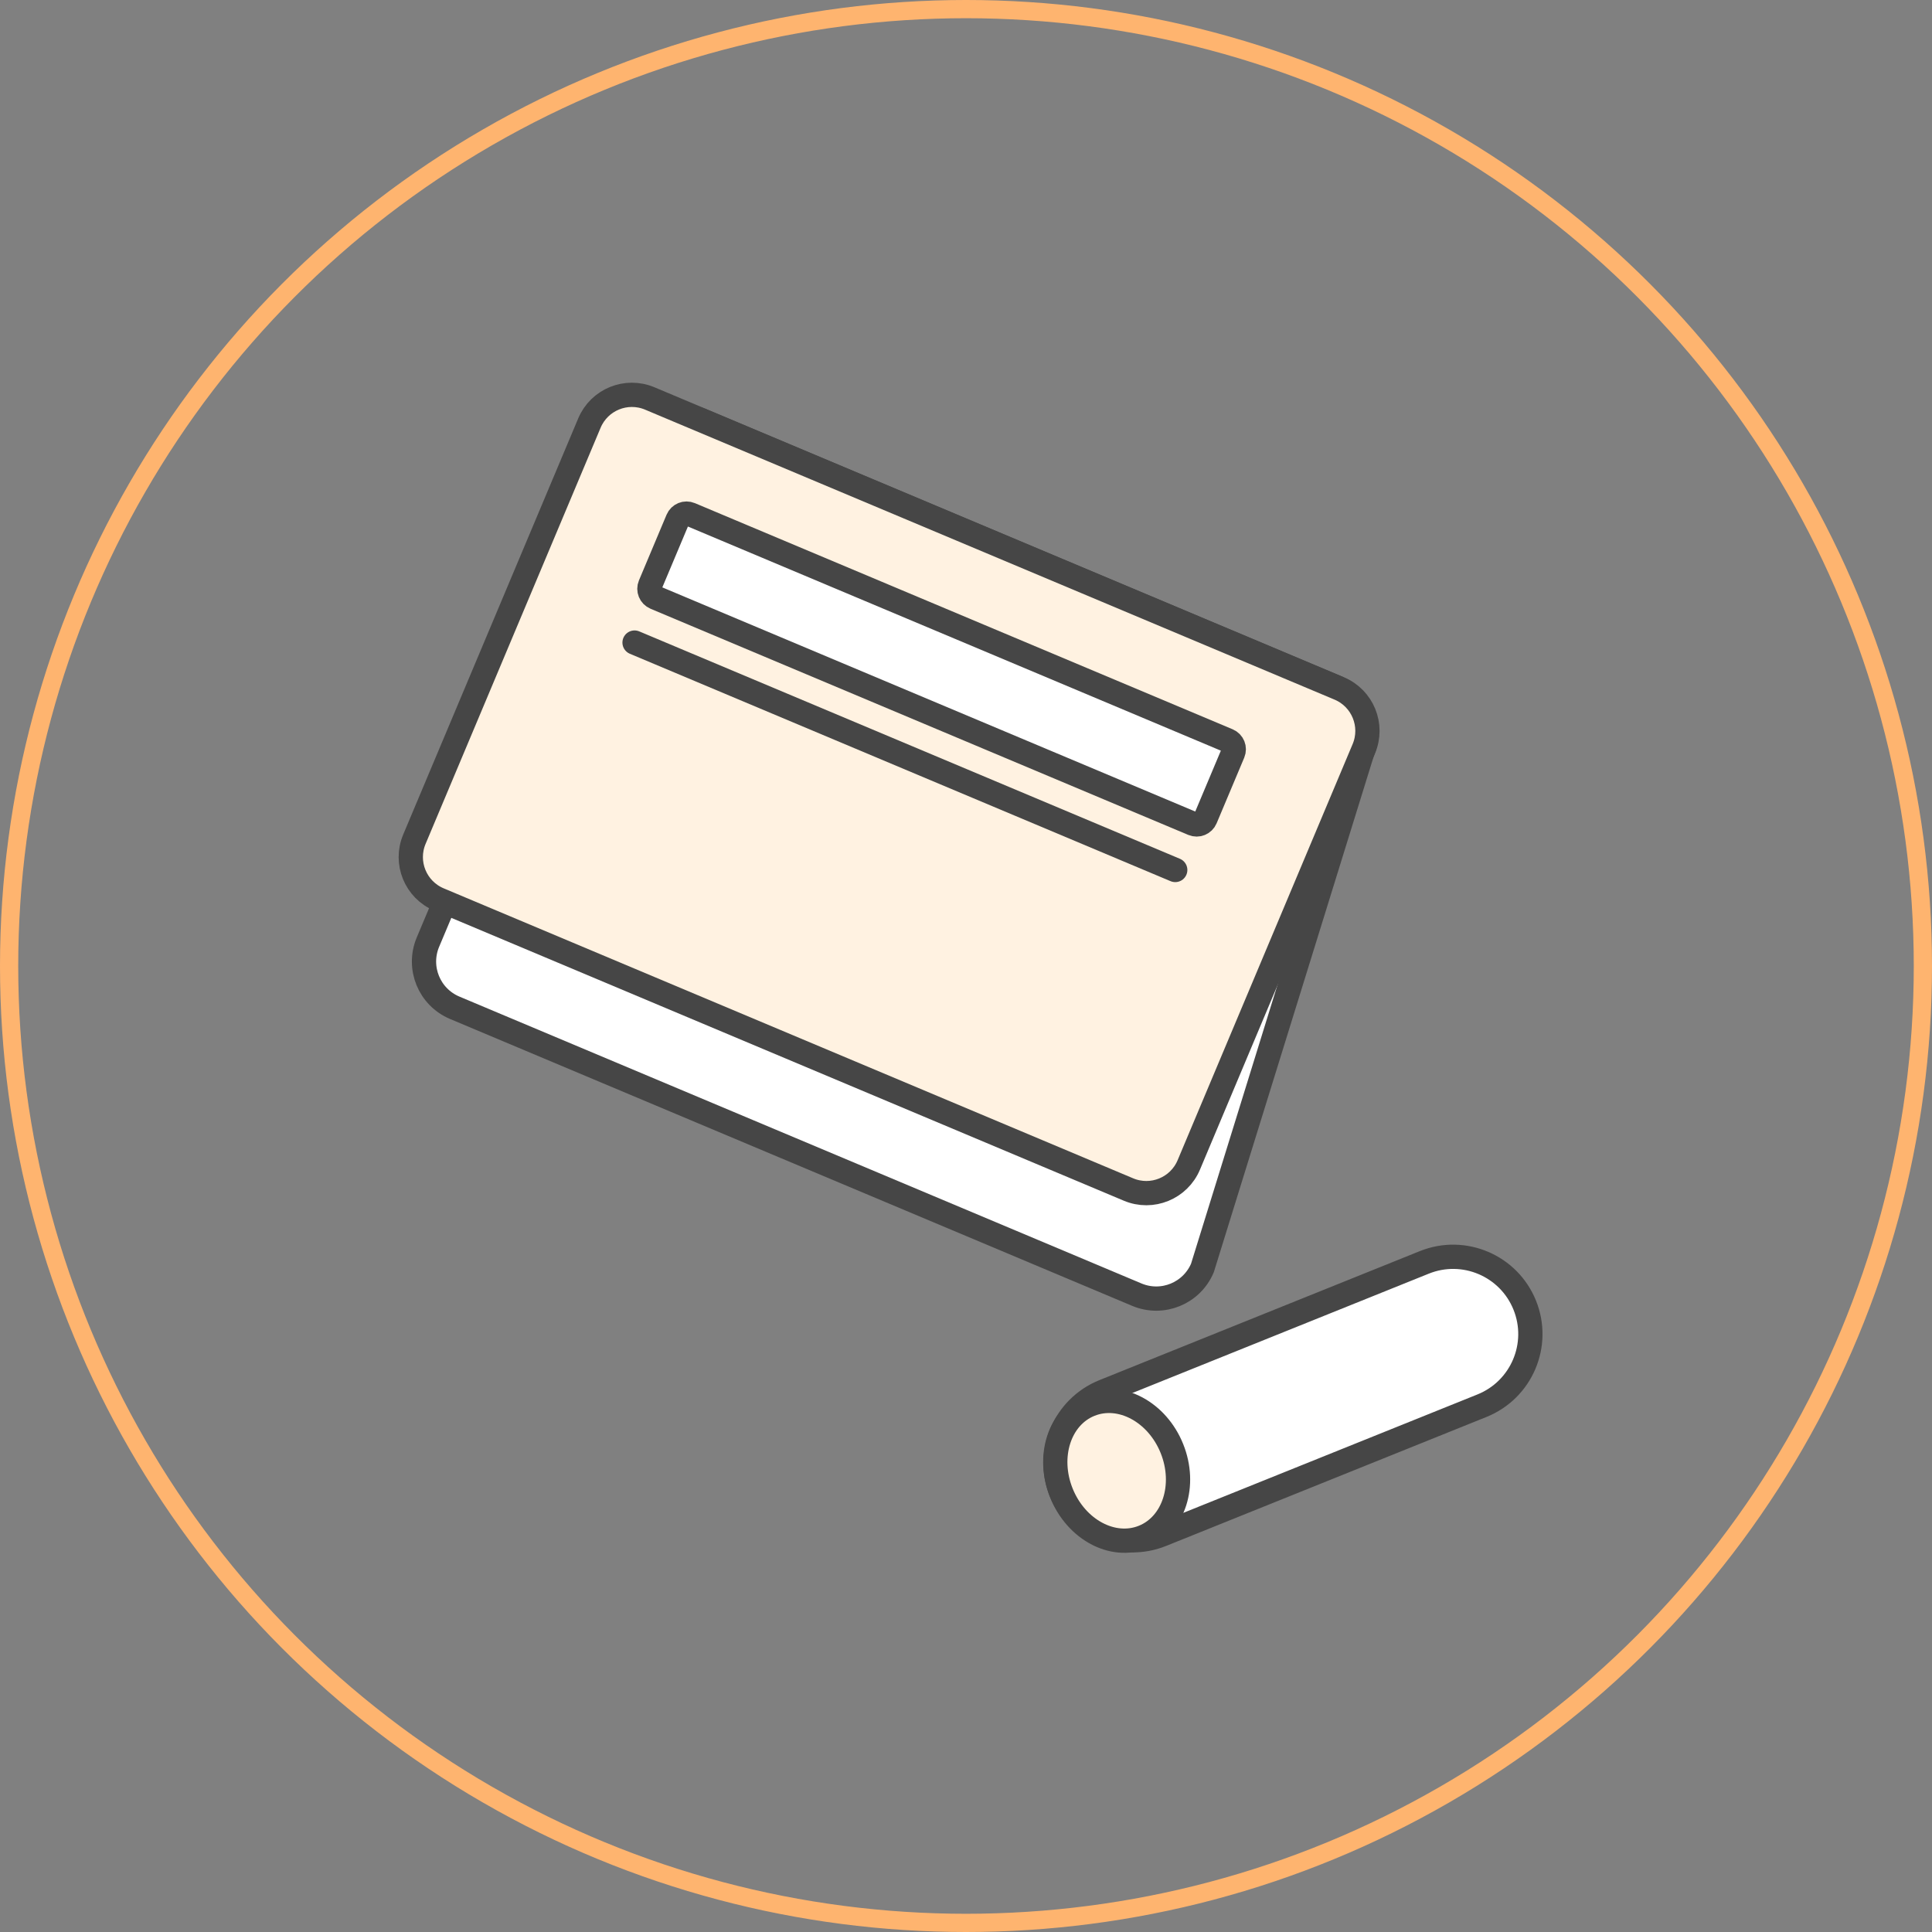 <svg width="106" height="106" viewBox="0 0 106 106" fill="none" xmlns="http://www.w3.org/2000/svg">
<rect x="0" y="0" width="106" height="106" fill="#808080" stroke="none"/>
<circle cx="53" cy="53" r="52.5" stroke="#FEB46F"/>
<g clip-path="url(#clip0_7_38488)">
<path d="M62.382 71.036L24.941 55.289C23.551 54.7 22.894 53.099 23.475 51.7L34.908 24.53C35.498 23.14 37.099 22.482 38.497 23.064L73.275 37.69C74.666 38.279 75.323 39.88 74.741 41.279L65.971 69.57C65.381 70.96 63.781 71.617 62.382 71.036Z" fill="white" stroke="#464646" stroke-width="1.331" stroke-linecap="round" stroke-linejoin="round"/>
<path d="M73.477 37.771L35.648 21.861C34.361 21.32 32.88 21.925 32.339 23.211L22.736 46.044C22.195 47.331 22.799 48.812 24.086 49.353L61.915 65.263C63.201 65.804 64.683 65.2 65.224 63.913L74.827 41.081C75.368 39.794 74.764 38.312 73.477 37.771Z" fill="#FFF2E1" stroke="#464646" stroke-width="1.331" stroke-linecap="round" stroke-linejoin="round"/>
<path d="M67.373 40.627L37.869 28.219C37.603 28.107 37.297 28.232 37.185 28.498L35.67 32.101C35.558 32.367 35.683 32.674 35.949 32.785L65.452 45.194C65.718 45.305 66.024 45.181 66.136 44.915L67.652 41.311C67.763 41.045 67.639 40.739 67.373 40.627Z" fill="white" stroke="#464646" stroke-width="1.331" stroke-linecap="round" stroke-linejoin="round"/>
<path d="M64.48 47.732L34.815 35.255" stroke="#464646" stroke-width="1.331" stroke-linecap="round" stroke-linejoin="round"/>
<path d="M78.144 69.262L60.567 76.339C58.396 77.213 57.344 79.681 58.218 81.853C59.093 84.024 61.561 85.075 63.732 84.201L81.309 77.124C83.48 76.25 84.531 73.782 83.657 71.611C82.783 69.439 80.315 68.388 78.144 69.262Z" fill="white" stroke="#464646" stroke-width="1.331" stroke-linecap="round" stroke-linejoin="round"/>
<path d="M62.729 84.33C64.404 83.656 65.106 81.482 64.298 79.475C63.49 77.468 61.478 76.387 59.803 77.062C58.128 77.736 57.426 79.91 58.234 81.917C59.042 83.924 61.054 85.004 62.729 84.33Z" fill="#FFF2E1" stroke="#464646" stroke-width="1.331" stroke-linecap="round" stroke-linejoin="round"/>
</g>
<defs>
<clipPath id="clip0_7_38488">
<rect width="62.766" height="64.19" fill="white" transform="translate(21.867 21)"/>
</clipPath>
</defs>
</svg>
